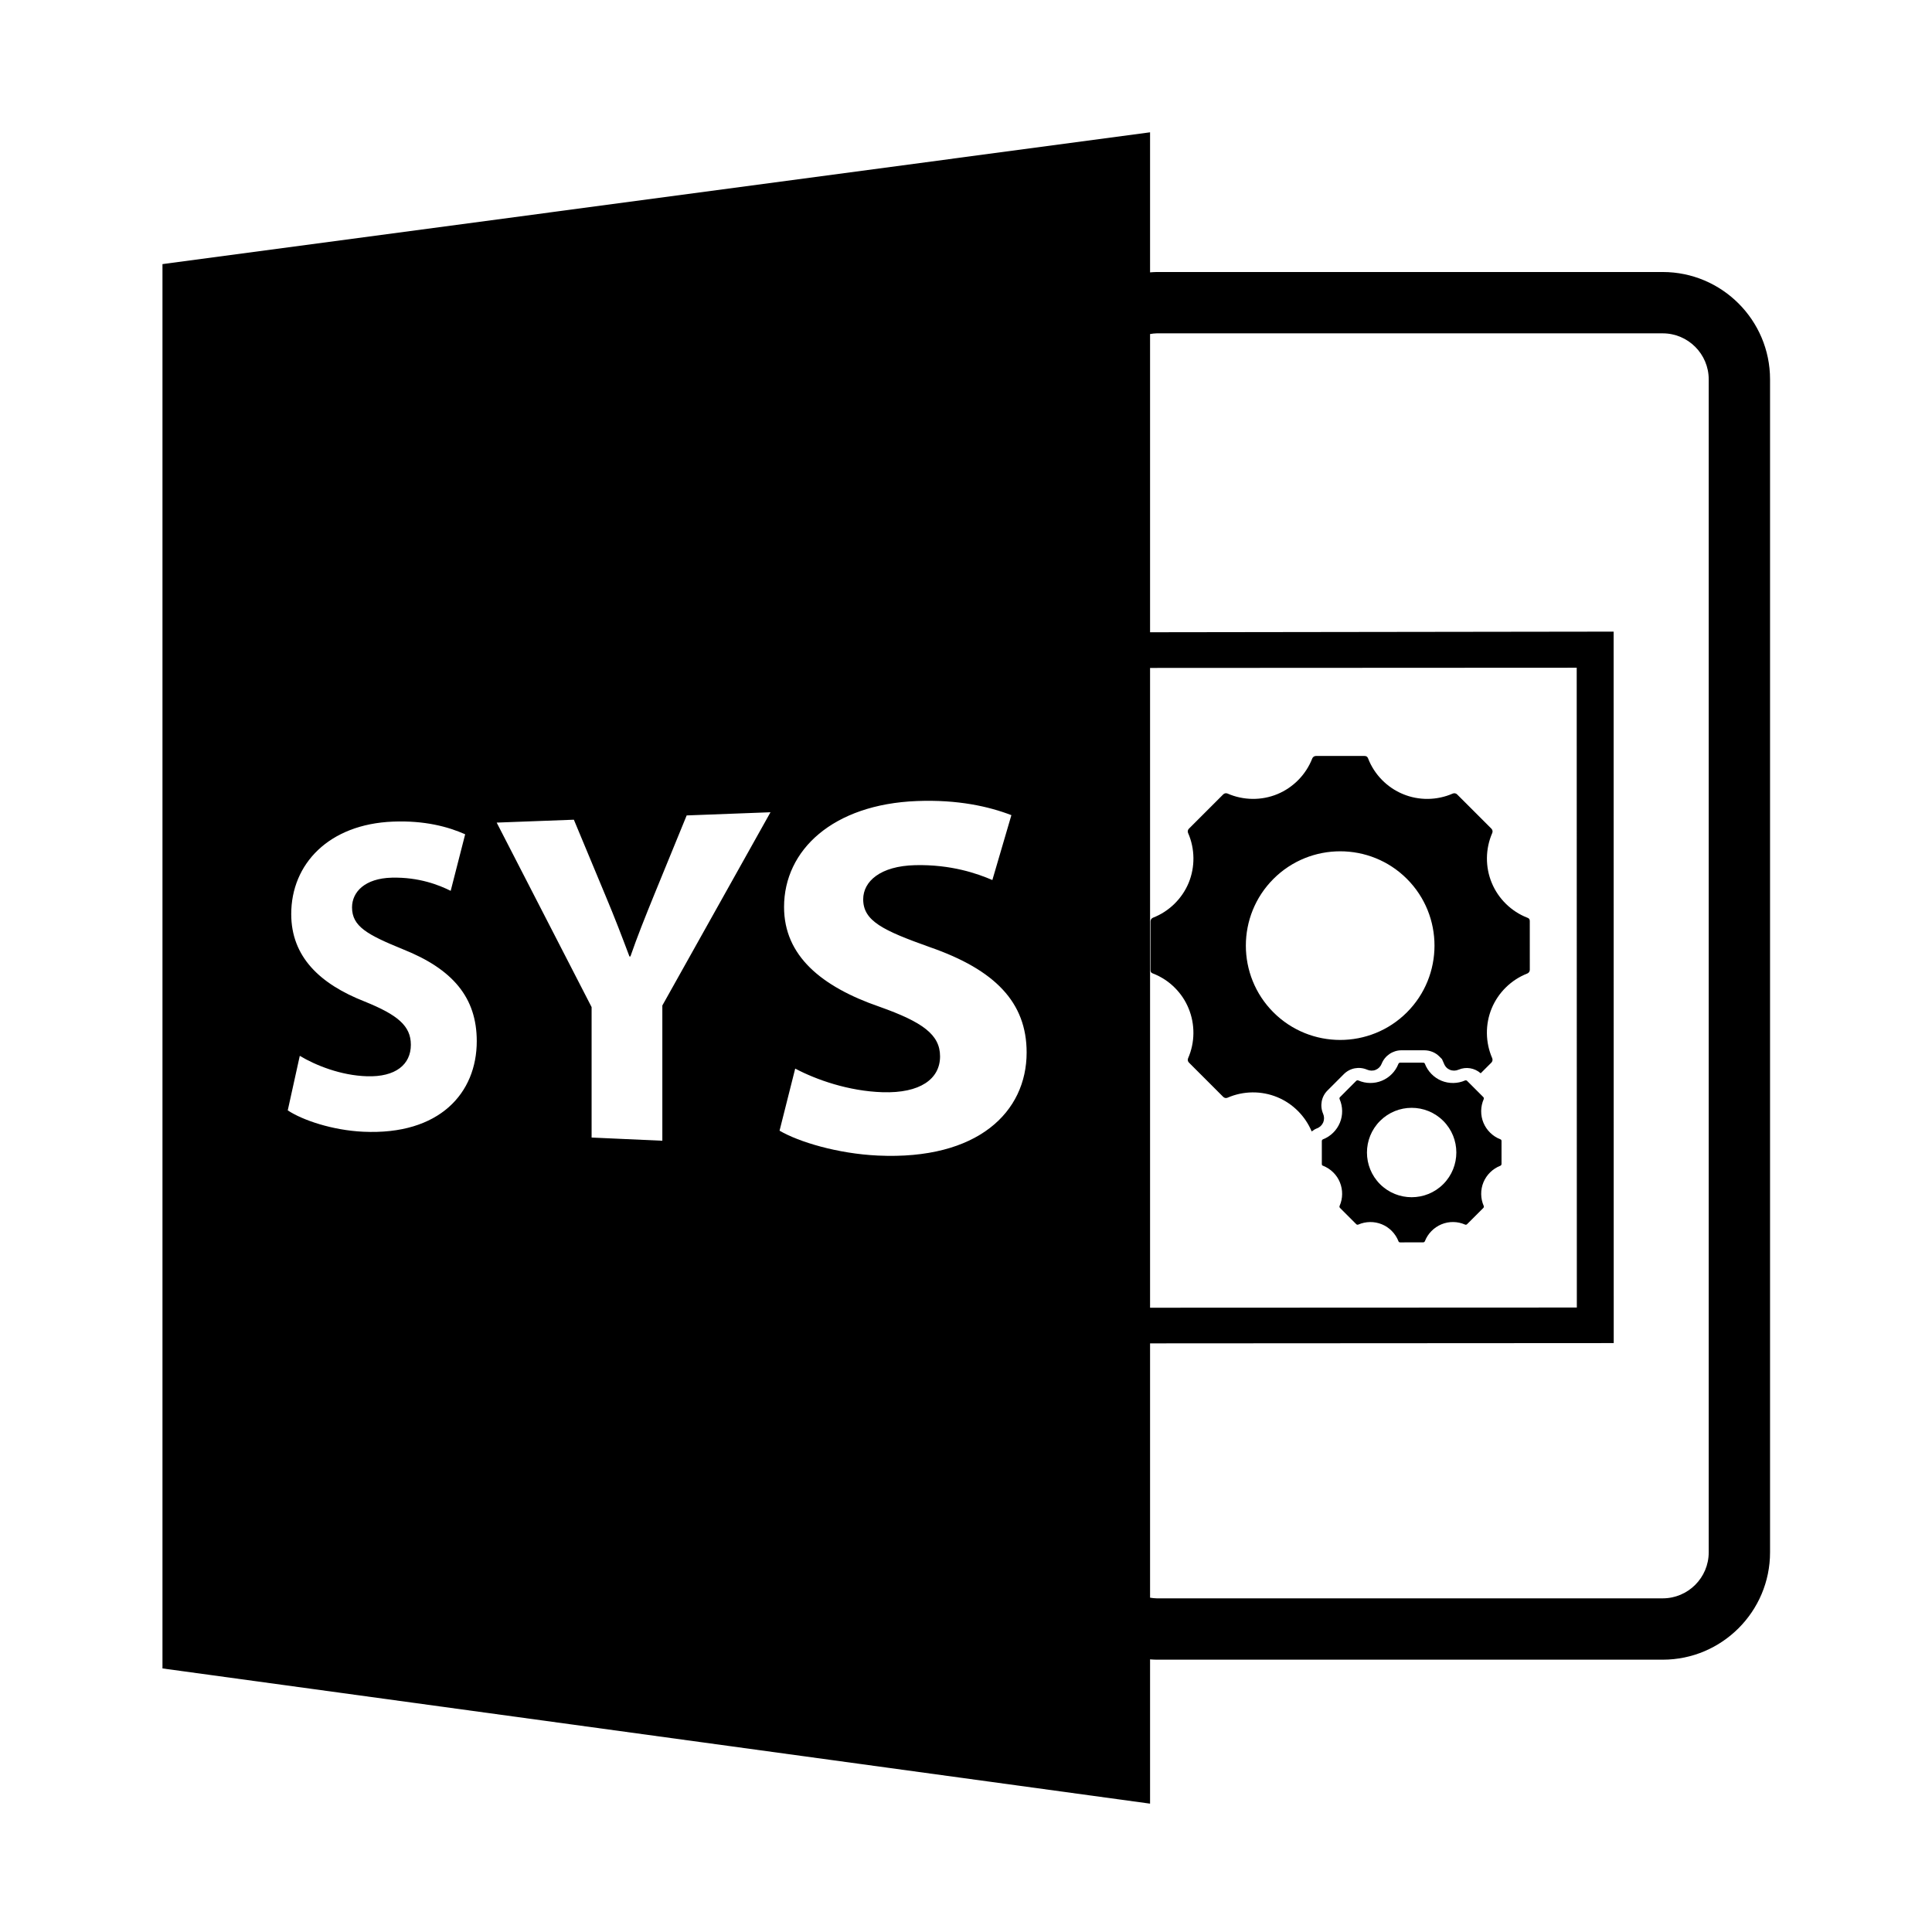 <?xml version="1.0" encoding="utf-8"?>
<!-- Generator: Adobe Illustrator 16.0.0, SVG Export Plug-In . SVG Version: 6.00 Build 0)  -->
<!DOCTYPE svg PUBLIC "-//W3C//DTD SVG 1.1//EN" "http://www.w3.org/Graphics/SVG/1.1/DTD/svg11.dtd">
<svg version="1.1" id="Layer_1" xmlns="http://www.w3.org/2000/svg" xmlns:xlink="http://www.w3.org/1999/xlink" x="0px" y="0px"
	 width="126px" height="126px" viewBox="0 0 126 126" enable-background="new 0 0 126 126" xml:space="preserve">
<path d="M10.596,17.225v91.586l64.408,8.818v-9.41c0.145,0.01,0.287,0.021,0.434,0.021h33c3.86,0,7-3.141,7-7v-76.5
	c0-3.859-3.14-7-7-7h-33c-0.146,0-0.289,0.014-0.434,0.023V8.629L10.596,17.225z M23.696,73.809
	c-2.014-0.093-3.965-0.754-4.93-1.393l0.785-3.557c1.048,0.627,2.678,1.28,4.382,1.332c1.864,0.059,2.862-0.764,2.862-2.055
	c0-1.234-0.864-1.951-3.021-2.822c-2.919-1.146-4.781-2.92-4.781-5.703c0-3.268,2.456-5.865,6.643-6.028
	c2.054-0.081,3.591,0.333,4.701,0.827l-0.944,3.688c-0.744-0.371-2.056-0.901-3.838-0.859c-1.754,0.042-2.596,0.929-2.596,1.939
	c0,1.244,1,1.783,3.322,2.732c3.25,1.295,4.812,3.15,4.812,5.991C31.094,71.28,28.677,74.039,23.696,73.809z M43.196,65.576v8.82
	l-4.613-0.208v-8.507l-6.191-12.033l5.034-0.189l2.054,4.932c0.633,1.509,1.055,2.621,1.571,3.988h0.062
	c0.456-1.313,0.945-2.533,1.56-4.045l2.11-5.154l5.466-0.207L43.196,65.576z M57.257,75.363c-2.624-0.121-5.165-0.889-6.417-1.623
	l1.021-4.049c1.361,0.721,3.481,1.473,5.705,1.541c2.437,0.075,3.742-0.859,3.742-2.338c0-1.414-1.13-2.236-3.948-3.236
	c-3.803-1.313-6.226-3.333-6.226-6.504c0-3.724,3.193-6.697,8.658-6.912c2.69-0.105,4.708,0.359,6.168,0.92l-1.241,4.232
	c-0.979-0.423-2.7-1.025-5.032-0.97c-2.294,0.055-3.392,1.07-3.392,2.226c0,1.42,1.305,2.035,4.34,3.118
	c4.266,1.481,6.319,3.61,6.319,6.872C66.955,72.518,63.777,75.666,57.257,75.363z M75.004,43.561l27.825-0.014l0.008,41.727
	l-27.833,0.012V43.561z M75.438,21.74h33c1.654,0,3,1.346,3,3v76.5c0,1.654-1.346,3-3,3h-33c-0.148,0-0.291-0.021-0.434-0.043
	V87.611l30.239-0.018l-0.006-46.4l-30.233,0.041V21.785C75.147,21.764,75.29,21.74,75.438,21.74z"/>
<path d="M99.608,59.85c-1.038-0.402-1.893-1.234-2.32-2.273c-0.431-1.035-0.417-2.221,0.033-3.252
	c0.041-0.092,0.02-0.205-0.055-0.281l-2.237-2.236c-0.073-0.074-0.188-0.094-0.282-0.055c-1.028,0.451-2.213,0.467-3.249,0.035
	c-1.036-0.426-1.87-1.277-2.274-2.324c-0.028-0.064-0.064-0.16-0.239-0.162h-3.165c-0.105,0-0.201,0.068-0.239,0.164
	c-0.408,1.047-1.234,1.893-2.274,2.324c-1.034,0.428-2.218,0.414-3.249-0.037c-0.096-0.041-0.208-0.021-0.283,0.055l-2.239,2.238
	c-0.073,0.074-0.094,0.184-0.052,0.281c0.452,1.031,0.463,2.213,0.037,3.25c-0.431,1.035-1.279,1.867-2.326,2.273
	c-0.096,0.039-0.161,0.135-0.161,0.238l-0.002,3.168c0.002,0.174,0.094,0.209,0.165,0.234c0.534,0.209,1.016,0.521,1.423,0.93
	c0.388,0.389,0.691,0.84,0.897,1.346c0.43,1.039,0.418,2.223-0.033,3.252c-0.041,0.092-0.02,0.207,0.055,0.281l2.236,2.236
	c0.076,0.076,0.188,0.096,0.281,0.055c1.031-0.451,2.213-0.463,3.251-0.033c1.01,0.418,1.818,1.232,2.238,2.234
	c0.104-0.084,0.221-0.154,0.35-0.205c0.184-0.07,0.333-0.217,0.404-0.391c0.071-0.172,0.069-0.379-0.007-0.553
	c-0.228-0.531-0.114-1.129,0.288-1.527l1.06-1.061c0.4-0.402,0.996-0.516,1.518-0.293c0.183,0.08,0.391,0.084,0.563,0.01
	c0.173-0.07,0.318-0.217,0.385-0.393c0.208-0.529,0.725-0.879,1.287-0.881h1.499c0.376,0.004,0.721,0.145,0.975,0.398l0.176,0.178
	l0.123,0.277c0.088,0.225,0.226,0.35,0.394,0.42c0.177,0.074,0.385,0.07,0.557-0.006c0.498-0.213,1.05-0.115,1.451,0.232
	l0.698-0.697c0.072-0.074,0.094-0.189,0.053-0.287c-0.45-1.027-0.463-2.211-0.035-3.248c0.431-1.037,1.277-1.867,2.324-2.275
	c0.094-0.037,0.161-0.133,0.162-0.236l-0.001-3.166C99.771,59.914,99.679,59.877,99.608,59.85z M91.755,66.023
	c-2.4,2.4-6.304,2.4-8.706-0.002c-2.397-2.4-2.397-6.303,0.002-8.701c2.397-2.398,6.304-2.402,8.704-0.002
	C94.156,59.719,94.152,63.625,91.755,66.023z"/>
<path d="M97.848,74.301c-0.492-0.189-0.899-0.586-1.101-1.076c-0.204-0.49-0.197-1.053,0.016-1.541
	c0.021-0.045,0.009-0.098-0.024-0.133l-1.06-1.061c-0.036-0.033-0.089-0.045-0.134-0.025c-0.486,0.215-1.049,0.219-1.538,0.018
	c-0.491-0.203-0.886-0.605-1.078-1.102c-0.013-0.031-0.031-0.076-0.114-0.076l-1.5-0.002c-0.049,0.002-0.096,0.033-0.114,0.078
	c-0.192,0.498-0.585,0.896-1.076,1.1s-1.051,0.197-1.538-0.016c-0.045-0.02-0.1-0.01-0.137,0.025l-1.059,1.061
	c-0.036,0.035-0.044,0.088-0.024,0.135c0.213,0.488,0.22,1.049,0.016,1.537c-0.203,0.492-0.604,0.889-1.101,1.08
	c-0.045,0.018-0.076,0.063-0.076,0.111v1.502c0,0.084,0.044,0.1,0.078,0.111c0.252,0.1,0.48,0.246,0.674,0.441
	c0.183,0.182,0.326,0.396,0.424,0.635c0.203,0.492,0.199,1.055-0.016,1.541c-0.02,0.045-0.009,0.1,0.027,0.135l1.059,1.059
	c0.035,0.035,0.088,0.045,0.133,0.025c0.488-0.213,1.048-0.219,1.54-0.016c0.491,0.203,0.884,0.605,1.078,1.1
	c0.014,0.035,0.031,0.076,0.112,0.078l1.5-0.002c0.049,0,0.094-0.031,0.112-0.076c0.194-0.496,0.587-0.896,1.078-1.1
	c0.491-0.205,1.051-0.199,1.54,0.016c0.045,0.02,0.098,0.012,0.134-0.025l1.06-1.059c0.034-0.035,0.045-0.09,0.024-0.135
	c-0.213-0.488-0.219-1.049-0.016-1.541c0.205-0.49,0.605-0.883,1.101-1.076c0.045-0.018,0.075-0.064,0.077-0.113v-1.5
	C97.925,74.332,97.879,74.314,97.848,74.301z M94.125,77.227c-1.137,1.137-2.986,1.137-4.123,0
	c-1.137-1.139-1.136-2.986,0.001-4.123c1.136-1.137,2.984-1.141,4.123-0.002C95.263,74.238,95.263,76.088,94.125,77.227z"/>
</svg>
